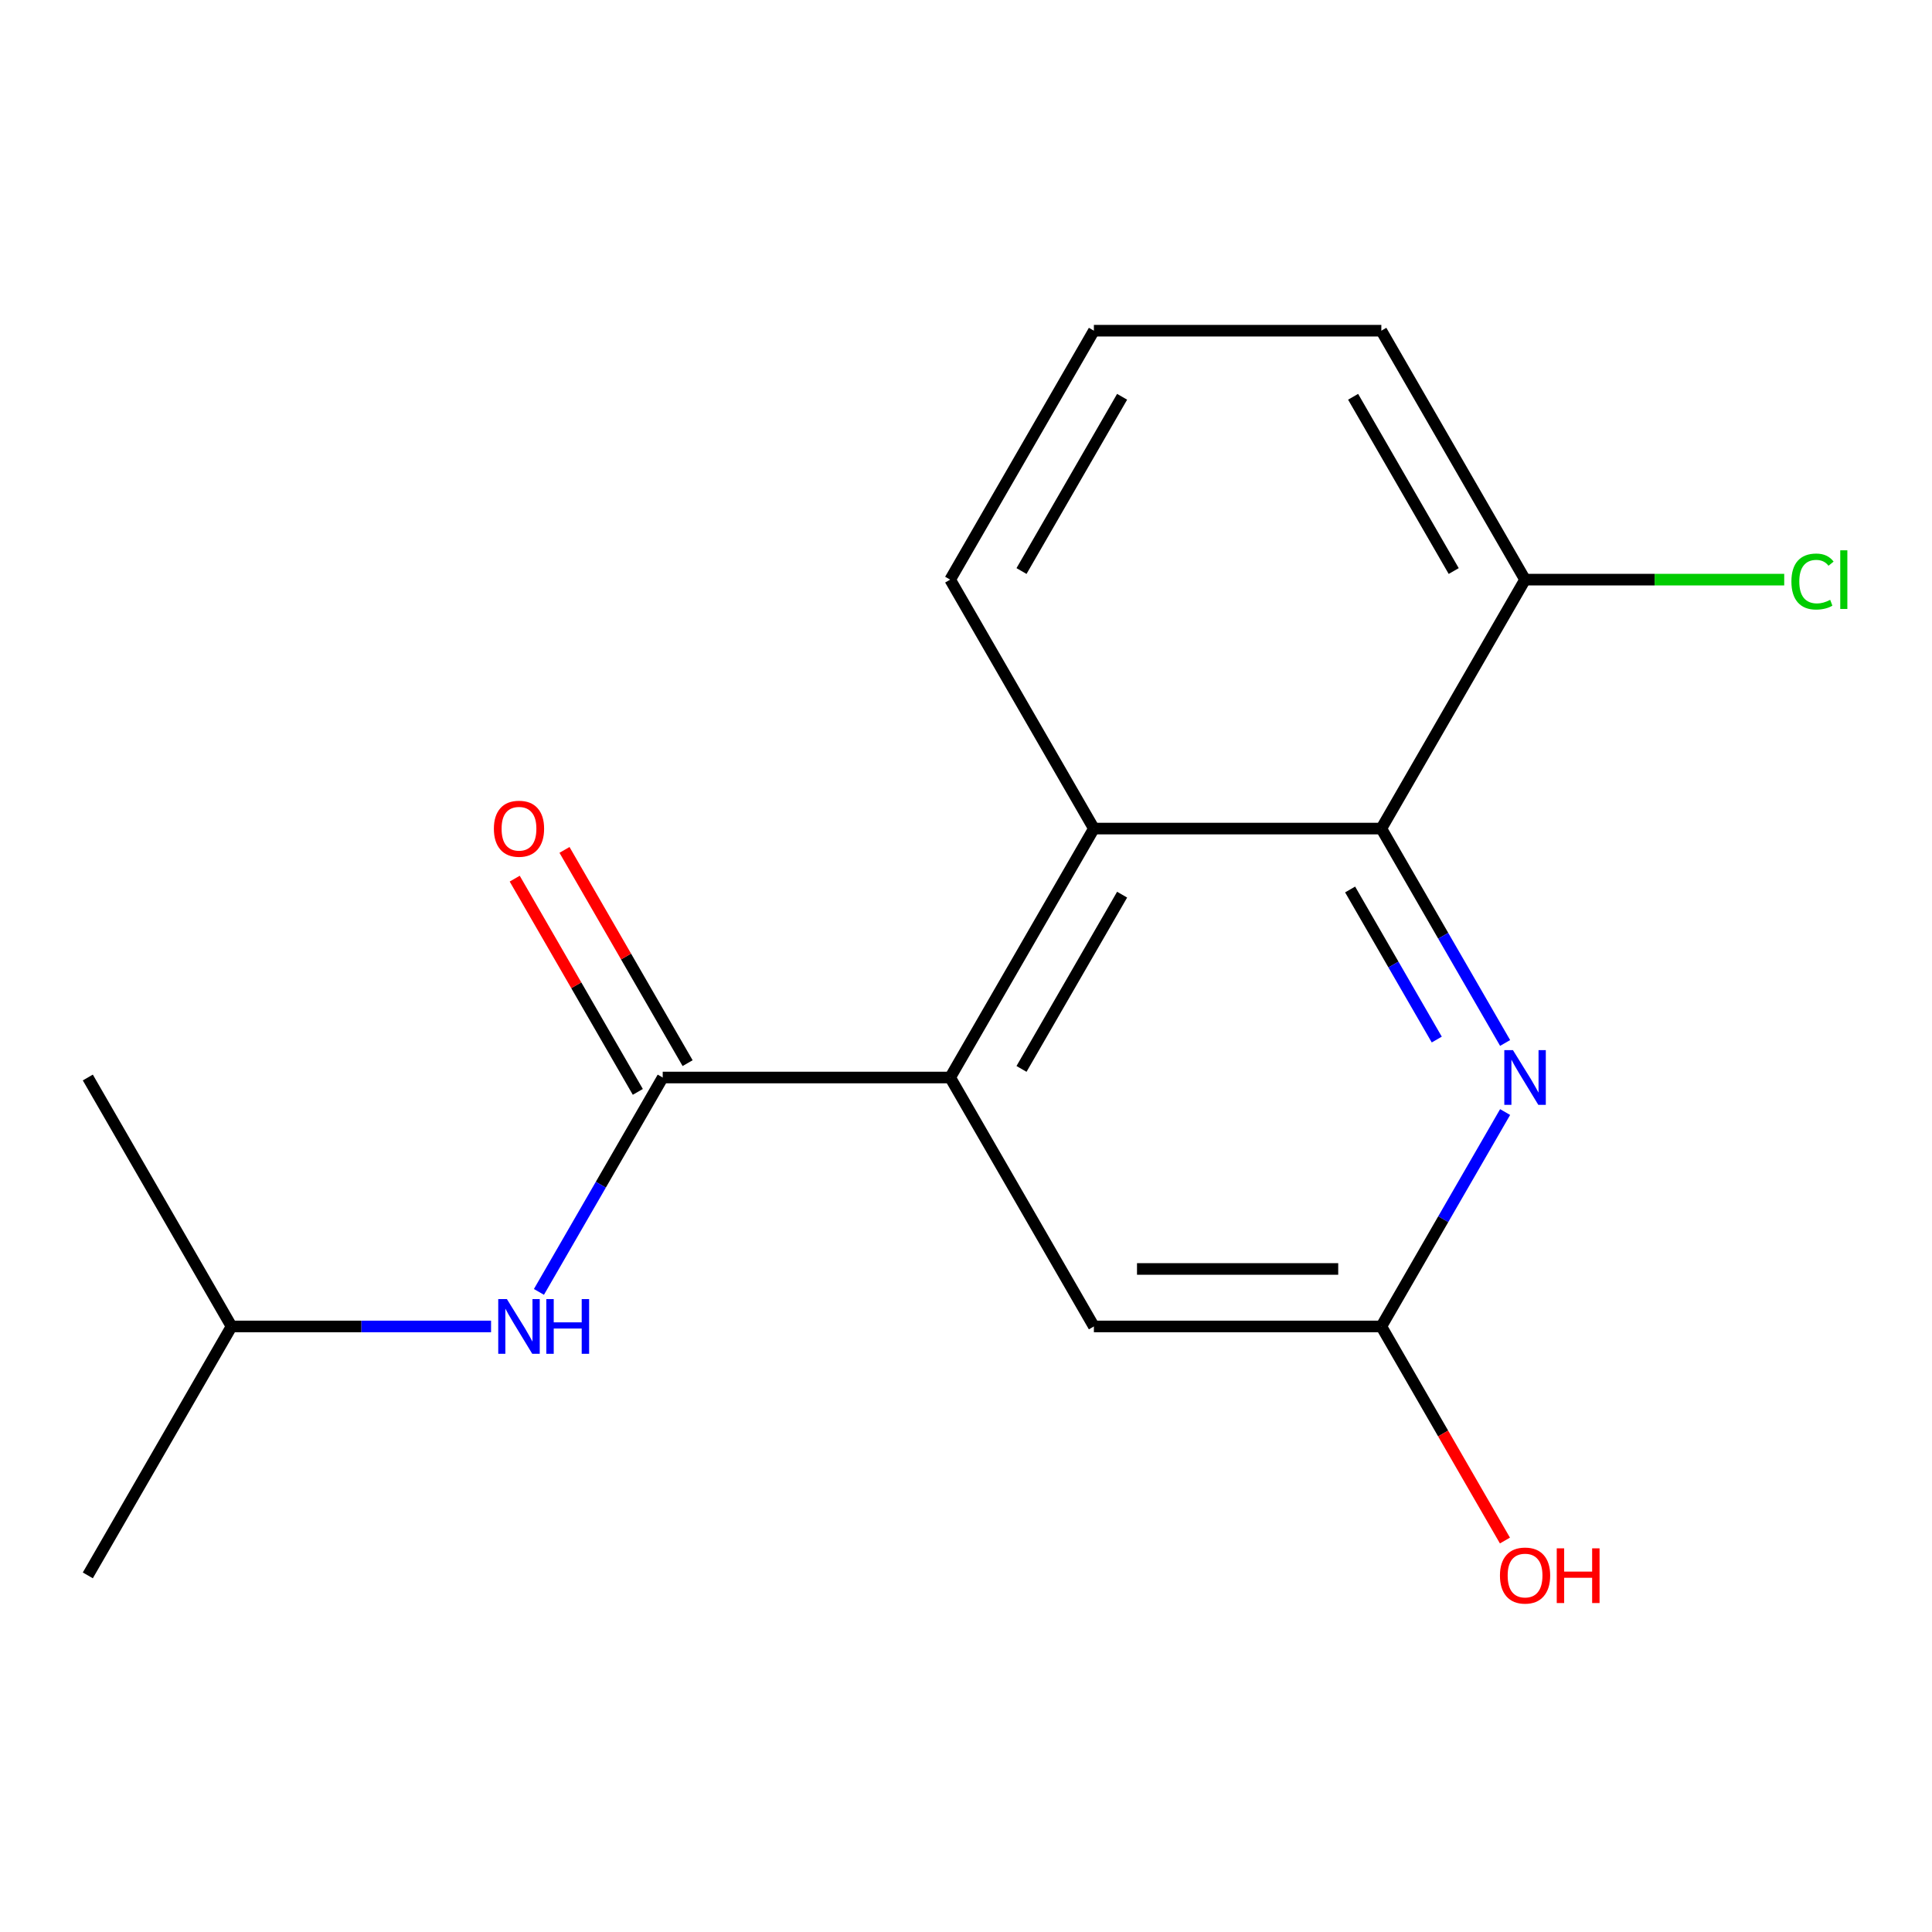 <?xml version='1.0' encoding='iso-8859-1'?>
<svg version='1.1' baseProfile='full'
              xmlns='http://www.w3.org/2000/svg'
                      xmlns:rdkit='http://www.rdkit.org/xml'
                      xmlns:xlink='http://www.w3.org/1999/xlink'
                  xml:space='preserve'
width='1000px' height='1000px' viewBox='0 0 1000 1000'>
<!-- END OF HEADER -->
<rect style='opacity:1.0;fill:#FFFFFF;stroke:none' width='1000' height='1000' x='0' y='0'> </rect>
<path class='bond-0' d='M 343.02,557.718 L 491.803,557.718' style='fill:none;fill-rule:evenodd;stroke:#000000;stroke-width:6px;stroke-linecap:butt;stroke-linejoin:miter;stroke-opacity:1' />
<path class='bond-5' d='M 343.02,557.718 L 310.986,613.203' style='fill:none;fill-rule:evenodd;stroke:#000000;stroke-width:6px;stroke-linecap:butt;stroke-linejoin:miter;stroke-opacity:1' />
<path class='bond-5' d='M 310.986,613.203 L 278.951,668.688' style='fill:none;fill-rule:evenodd;stroke:#0000FF;stroke-width:6px;stroke-linecap:butt;stroke-linejoin:miter;stroke-opacity:1' />
<path class='bond-7' d='M 355.905,550.279 L 324.044,495.094' style='fill:none;fill-rule:evenodd;stroke:#000000;stroke-width:6px;stroke-linecap:butt;stroke-linejoin:miter;stroke-opacity:1' />
<path class='bond-7' d='M 324.044,495.094 L 292.183,439.909' style='fill:none;fill-rule:evenodd;stroke:#FF0000;stroke-width:6px;stroke-linecap:butt;stroke-linejoin:miter;stroke-opacity:1' />
<path class='bond-7' d='M 330.135,565.157 L 298.274,509.972' style='fill:none;fill-rule:evenodd;stroke:#000000;stroke-width:6px;stroke-linecap:butt;stroke-linejoin:miter;stroke-opacity:1' />
<path class='bond-7' d='M 298.274,509.972 L 266.413,454.787' style='fill:none;fill-rule:evenodd;stroke:#FF0000;stroke-width:6px;stroke-linecap:butt;stroke-linejoin:miter;stroke-opacity:1' />
<path class='bond-3' d='M 491.803,557.718 L 566.194,428.868' style='fill:none;fill-rule:evenodd;stroke:#000000;stroke-width:6px;stroke-linecap:butt;stroke-linejoin:miter;stroke-opacity:1' />
<path class='bond-3' d='M 528.731,553.269 L 580.805,463.074' style='fill:none;fill-rule:evenodd;stroke:#000000;stroke-width:6px;stroke-linecap:butt;stroke-linejoin:miter;stroke-opacity:1' />
<path class='bond-6' d='M 491.803,557.718 L 566.194,686.567' style='fill:none;fill-rule:evenodd;stroke:#000000;stroke-width:6px;stroke-linecap:butt;stroke-linejoin:miter;stroke-opacity:1' />
<path class='bond-1' d='M 714.977,428.868 L 566.194,428.868' style='fill:none;fill-rule:evenodd;stroke:#000000;stroke-width:6px;stroke-linecap:butt;stroke-linejoin:miter;stroke-opacity:1' />
<path class='bond-8' d='M 714.977,428.868 L 789.368,300.019' style='fill:none;fill-rule:evenodd;stroke:#000000;stroke-width:6px;stroke-linecap:butt;stroke-linejoin:miter;stroke-opacity:1' />
<path class='bond-17' d='M 714.977,428.868 L 747.011,484.353' style='fill:none;fill-rule:evenodd;stroke:#000000;stroke-width:6px;stroke-linecap:butt;stroke-linejoin:miter;stroke-opacity:1' />
<path class='bond-17' d='M 747.011,484.353 L 779.045,539.838' style='fill:none;fill-rule:evenodd;stroke:#0000FF;stroke-width:6px;stroke-linecap:butt;stroke-linejoin:miter;stroke-opacity:1' />
<path class='bond-17' d='M 698.817,460.392 L 721.241,499.232' style='fill:none;fill-rule:evenodd;stroke:#000000;stroke-width:6px;stroke-linecap:butt;stroke-linejoin:miter;stroke-opacity:1' />
<path class='bond-17' d='M 721.241,499.232 L 743.665,538.071' style='fill:none;fill-rule:evenodd;stroke:#0000FF;stroke-width:6px;stroke-linecap:butt;stroke-linejoin:miter;stroke-opacity:1' />
<path class='bond-2' d='M 779.045,575.597 L 747.011,631.082' style='fill:none;fill-rule:evenodd;stroke:#0000FF;stroke-width:6px;stroke-linecap:butt;stroke-linejoin:miter;stroke-opacity:1' />
<path class='bond-2' d='M 747.011,631.082 L 714.977,686.567' style='fill:none;fill-rule:evenodd;stroke:#000000;stroke-width:6px;stroke-linecap:butt;stroke-linejoin:miter;stroke-opacity:1' />
<path class='bond-11' d='M 566.194,428.868 L 491.803,300.019' style='fill:none;fill-rule:evenodd;stroke:#000000;stroke-width:6px;stroke-linecap:butt;stroke-linejoin:miter;stroke-opacity:1' />
<path class='bond-4' d='M 714.977,686.567 L 566.194,686.567' style='fill:none;fill-rule:evenodd;stroke:#000000;stroke-width:6px;stroke-linecap:butt;stroke-linejoin:miter;stroke-opacity:1' />
<path class='bond-4' d='M 692.659,656.811 L 588.511,656.811' style='fill:none;fill-rule:evenodd;stroke:#000000;stroke-width:6px;stroke-linecap:butt;stroke-linejoin:miter;stroke-opacity:1' />
<path class='bond-9' d='M 714.977,686.567 L 746.965,741.972' style='fill:none;fill-rule:evenodd;stroke:#000000;stroke-width:6px;stroke-linecap:butt;stroke-linejoin:miter;stroke-opacity:1' />
<path class='bond-9' d='M 746.965,741.972 L 778.953,797.377' style='fill:none;fill-rule:evenodd;stroke:#FF0000;stroke-width:6px;stroke-linecap:butt;stroke-linejoin:miter;stroke-opacity:1' />
<path class='bond-12' d='M 254.169,686.567 L 187.007,686.567' style='fill:none;fill-rule:evenodd;stroke:#0000FF;stroke-width:6px;stroke-linecap:butt;stroke-linejoin:miter;stroke-opacity:1' />
<path class='bond-12' d='M 187.007,686.567 L 119.846,686.567' style='fill:none;fill-rule:evenodd;stroke:#000000;stroke-width:6px;stroke-linecap:butt;stroke-linejoin:miter;stroke-opacity:1' />
<path class='bond-10' d='M 789.368,300.019 L 856.44,300.019' style='fill:none;fill-rule:evenodd;stroke:#000000;stroke-width:6px;stroke-linecap:butt;stroke-linejoin:miter;stroke-opacity:1' />
<path class='bond-10' d='M 856.44,300.019 L 923.511,300.019' style='fill:none;fill-rule:evenodd;stroke:#00CC00;stroke-width:6px;stroke-linecap:butt;stroke-linejoin:miter;stroke-opacity:1' />
<path class='bond-18' d='M 789.368,300.019 L 714.977,171.169' style='fill:none;fill-rule:evenodd;stroke:#000000;stroke-width:6px;stroke-linecap:butt;stroke-linejoin:miter;stroke-opacity:1' />
<path class='bond-18' d='M 752.439,295.569 L 700.365,205.375' style='fill:none;fill-rule:evenodd;stroke:#000000;stroke-width:6px;stroke-linecap:butt;stroke-linejoin:miter;stroke-opacity:1' />
<path class='bond-13' d='M 491.803,300.019 L 566.194,171.169' style='fill:none;fill-rule:evenodd;stroke:#000000;stroke-width:6px;stroke-linecap:butt;stroke-linejoin:miter;stroke-opacity:1' />
<path class='bond-13' d='M 528.731,295.569 L 580.805,205.375' style='fill:none;fill-rule:evenodd;stroke:#000000;stroke-width:6px;stroke-linecap:butt;stroke-linejoin:miter;stroke-opacity:1' />
<path class='bond-15' d='M 119.846,686.567 L 45.455,815.417' style='fill:none;fill-rule:evenodd;stroke:#000000;stroke-width:6px;stroke-linecap:butt;stroke-linejoin:miter;stroke-opacity:1' />
<path class='bond-16' d='M 119.846,686.567 L 45.455,557.718' style='fill:none;fill-rule:evenodd;stroke:#000000;stroke-width:6px;stroke-linecap:butt;stroke-linejoin:miter;stroke-opacity:1' />
<path class='bond-14' d='M 566.194,171.169 L 714.977,171.169' style='fill:none;fill-rule:evenodd;stroke:#000000;stroke-width:6px;stroke-linecap:butt;stroke-linejoin:miter;stroke-opacity:1' />
<path  class='atom-3' d='M 783.108 543.558
L 792.388 558.558
Q 793.308 560.038, 794.788 562.718
Q 796.268 565.398, 796.348 565.558
L 796.348 543.558
L 800.108 543.558
L 800.108 571.878
L 796.228 571.878
L 786.268 555.478
Q 785.108 553.558, 783.868 551.358
Q 782.668 549.158, 782.308 548.478
L 782.308 571.878
L 778.628 571.878
L 778.628 543.558
L 783.108 543.558
' fill='#0000FF'/>
<path  class='atom-6' d='M 262.369 672.407
L 271.649 687.407
Q 272.569 688.887, 274.049 691.567
Q 275.529 694.247, 275.609 694.407
L 275.609 672.407
L 279.369 672.407
L 279.369 700.727
L 275.489 700.727
L 265.529 684.327
Q 264.369 682.407, 263.129 680.207
Q 261.929 678.007, 261.569 677.327
L 261.569 700.727
L 257.889 700.727
L 257.889 672.407
L 262.369 672.407
' fill='#0000FF'/>
<path  class='atom-6' d='M 282.769 672.407
L 286.609 672.407
L 286.609 684.447
L 301.089 684.447
L 301.089 672.407
L 304.929 672.407
L 304.929 700.727
L 301.089 700.727
L 301.089 687.647
L 286.609 687.647
L 286.609 700.727
L 282.769 700.727
L 282.769 672.407
' fill='#0000FF'/>
<path  class='atom-8' d='M 255.629 428.948
Q 255.629 422.148, 258.989 418.348
Q 262.349 414.548, 268.629 414.548
Q 274.909 414.548, 278.269 418.348
Q 281.629 422.148, 281.629 428.948
Q 281.629 435.828, 278.229 439.748
Q 274.829 443.628, 268.629 443.628
Q 262.389 443.628, 258.989 439.748
Q 255.629 435.868, 255.629 428.948
M 268.629 440.428
Q 272.949 440.428, 275.269 437.548
Q 277.629 434.628, 277.629 428.948
Q 277.629 423.388, 275.269 420.588
Q 272.949 417.748, 268.629 417.748
Q 264.309 417.748, 261.949 420.548
Q 259.629 423.348, 259.629 428.948
Q 259.629 434.668, 261.949 437.548
Q 264.309 440.428, 268.629 440.428
' fill='#FF0000'/>
<path  class='atom-10' d='M 776.368 815.497
Q 776.368 808.697, 779.728 804.897
Q 783.088 801.097, 789.368 801.097
Q 795.648 801.097, 799.008 804.897
Q 802.368 808.697, 802.368 815.497
Q 802.368 822.377, 798.968 826.297
Q 795.568 830.177, 789.368 830.177
Q 783.128 830.177, 779.728 826.297
Q 776.368 822.417, 776.368 815.497
M 789.368 826.977
Q 793.688 826.977, 796.008 824.097
Q 798.368 821.177, 798.368 815.497
Q 798.368 809.937, 796.008 807.137
Q 793.688 804.297, 789.368 804.297
Q 785.048 804.297, 782.688 807.097
Q 780.368 809.897, 780.368 815.497
Q 780.368 821.217, 782.688 824.097
Q 785.048 826.977, 789.368 826.977
' fill='#FF0000'/>
<path  class='atom-10' d='M 805.768 801.417
L 809.608 801.417
L 809.608 813.457
L 824.088 813.457
L 824.088 801.417
L 827.928 801.417
L 827.928 829.737
L 824.088 829.737
L 824.088 816.657
L 809.608 816.657
L 809.608 829.737
L 805.768 829.737
L 805.768 801.417
' fill='#FF0000'/>
<path  class='atom-11' d='M 927.231 300.999
Q 927.231 293.959, 930.511 290.279
Q 933.831 286.559, 940.111 286.559
Q 945.951 286.559, 949.071 290.679
L 946.431 292.839
Q 944.151 289.839, 940.111 289.839
Q 935.831 289.839, 933.551 292.719
Q 931.311 295.559, 931.311 300.999
Q 931.311 306.599, 933.631 309.479
Q 935.991 312.359, 940.551 312.359
Q 943.671 312.359, 947.311 310.479
L 948.431 313.479
Q 946.951 314.439, 944.711 314.999
Q 942.471 315.559, 939.991 315.559
Q 933.831 315.559, 930.511 311.799
Q 927.231 308.039, 927.231 300.999
' fill='#00CC00'/>
<path  class='atom-11' d='M 952.511 284.839
L 956.191 284.839
L 956.191 315.199
L 952.511 315.199
L 952.511 284.839
' fill='#00CC00'/>
</svg>

